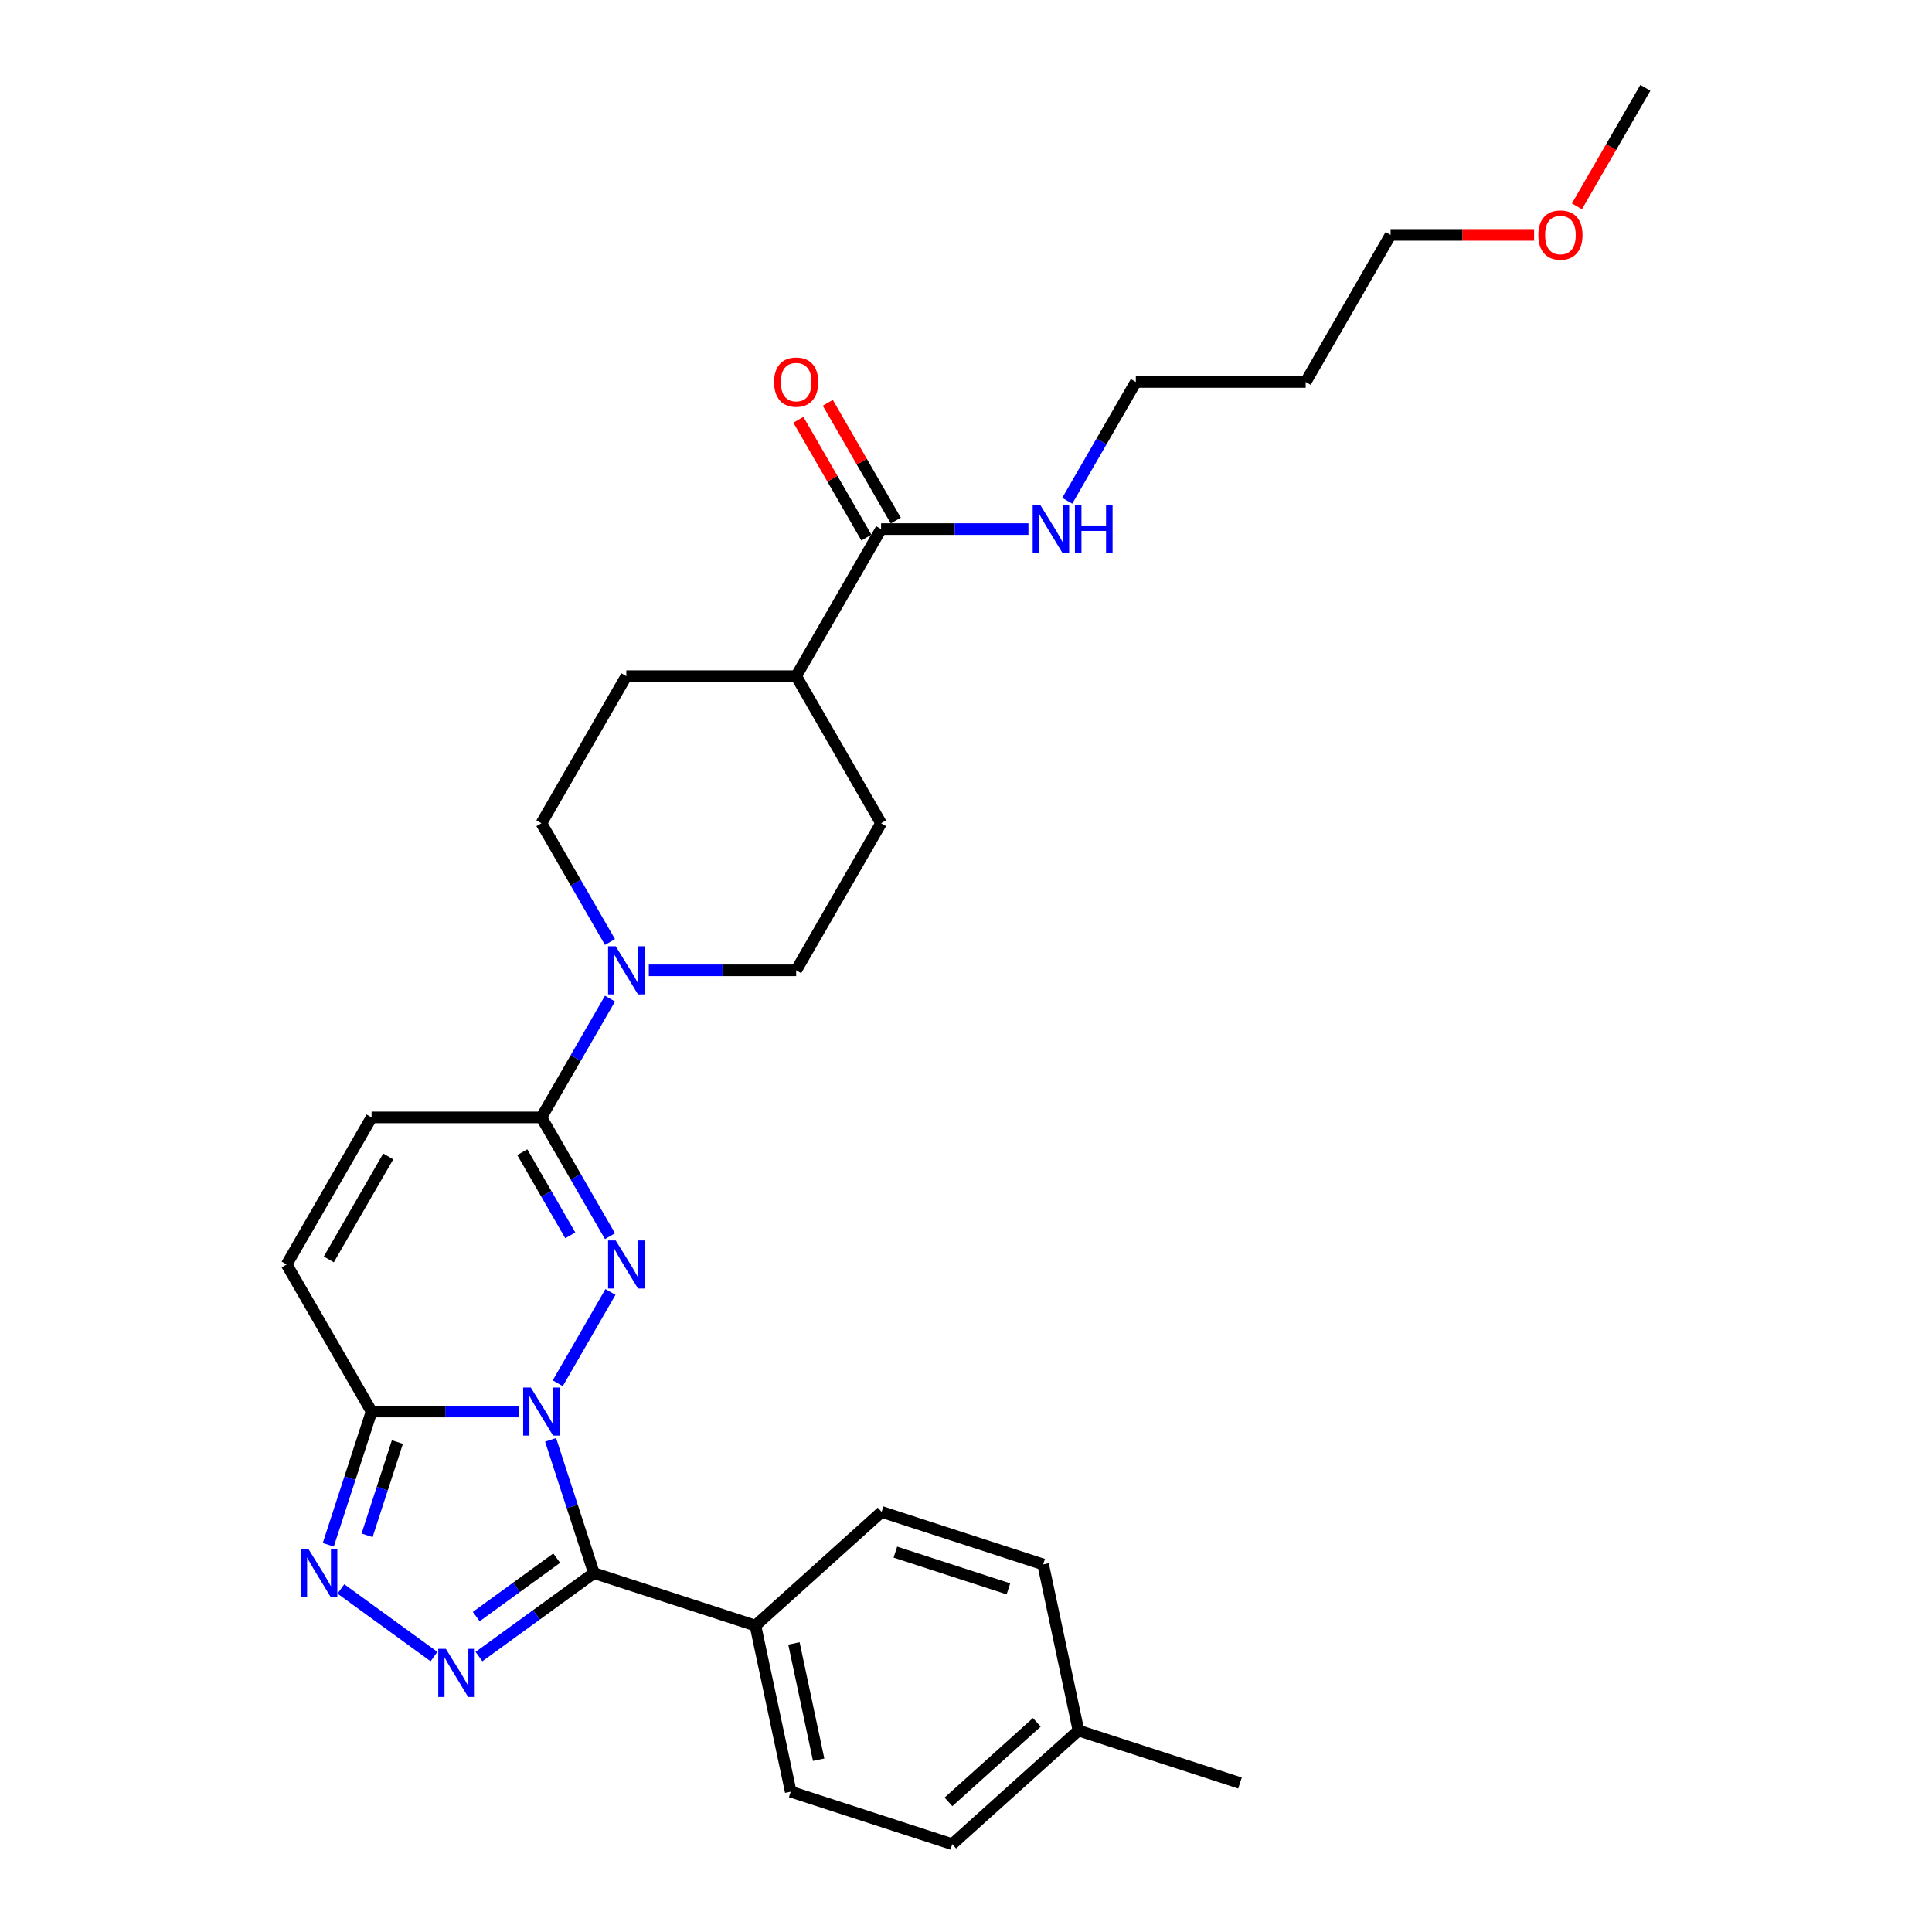 <?xml version='1.0' encoding='iso-8859-1'?>
<svg version='1.1' baseProfile='full'
              xmlns='http://www.w3.org/2000/svg'
                      xmlns:rdkit='http://www.rdkit.org/xml'
                      xmlns:xlink='http://www.w3.org/1999/xlink'
                  xml:space='preserve'
width='1000px' height='1000px' viewBox='0 0 1000 1000'>
<!-- END OF HEADER -->
<rect style='opacity:1.0;fill:#FFFFFF;stroke:none' width='1000' height='1000' x='0' y='0'> </rect>
<path class='bond-0' d='M 288.687,715.979 L 315.974,668.717' style='fill:none;fill-rule:evenodd;stroke:#0000FF;stroke-width:6px;stroke-linecap:butt;stroke-linejoin:miter;stroke-opacity:1' />
<path class='bond-1' d='M 284.99,745.27 L 296.193,779.75' style='fill:none;fill-rule:evenodd;stroke:#0000FF;stroke-width:6px;stroke-linecap:butt;stroke-linejoin:miter;stroke-opacity:1' />
<path class='bond-1' d='M 296.193,779.75 L 307.396,814.229' style='fill:none;fill-rule:evenodd;stroke:#000000;stroke-width:6px;stroke-linecap:butt;stroke-linejoin:miter;stroke-opacity:1' />
<path class='bond-3' d='M 268.593,730.625 L 230.458,730.625' style='fill:none;fill-rule:evenodd;stroke:#0000FF;stroke-width:6px;stroke-linecap:butt;stroke-linejoin:miter;stroke-opacity:1' />
<path class='bond-3' d='M 230.458,730.625 L 192.324,730.625' style='fill:none;fill-rule:evenodd;stroke:#000000;stroke-width:6px;stroke-linecap:butt;stroke-linejoin:miter;stroke-opacity:1' />
<path class='bond-5' d='M 315.73,639.849 L 297.981,609.107' style='fill:none;fill-rule:evenodd;stroke:#0000FF;stroke-width:6px;stroke-linecap:butt;stroke-linejoin:miter;stroke-opacity:1' />
<path class='bond-5' d='M 297.981,609.107 L 280.232,578.365' style='fill:none;fill-rule:evenodd;stroke:#000000;stroke-width:6px;stroke-linecap:butt;stroke-linejoin:miter;stroke-opacity:1' />
<path class='bond-5' d='M 295.179,639.417 L 282.755,617.898' style='fill:none;fill-rule:evenodd;stroke:#0000FF;stroke-width:6px;stroke-linecap:butt;stroke-linejoin:miter;stroke-opacity:1' />
<path class='bond-5' d='M 282.755,617.898 L 270.33,596.378' style='fill:none;fill-rule:evenodd;stroke:#000000;stroke-width:6px;stroke-linecap:butt;stroke-linejoin:miter;stroke-opacity:1' />
<path class='bond-2' d='M 307.396,814.229 L 277.657,835.837' style='fill:none;fill-rule:evenodd;stroke:#000000;stroke-width:6px;stroke-linecap:butt;stroke-linejoin:miter;stroke-opacity:1' />
<path class='bond-2' d='M 277.657,835.837 L 247.917,857.444' style='fill:none;fill-rule:evenodd;stroke:#0000FF;stroke-width:6px;stroke-linecap:butt;stroke-linejoin:miter;stroke-opacity:1' />
<path class='bond-2' d='M 288.14,806.488 L 267.323,821.613' style='fill:none;fill-rule:evenodd;stroke:#000000;stroke-width:6px;stroke-linecap:butt;stroke-linejoin:miter;stroke-opacity:1' />
<path class='bond-2' d='M 267.323,821.613 L 246.505,836.738' style='fill:none;fill-rule:evenodd;stroke:#0000FF;stroke-width:6px;stroke-linecap:butt;stroke-linejoin:miter;stroke-opacity:1' />
<path class='bond-10' d='M 307.396,814.229 L 391.001,841.394' style='fill:none;fill-rule:evenodd;stroke:#000000;stroke-width:6px;stroke-linecap:butt;stroke-linejoin:miter;stroke-opacity:1' />
<path class='bond-29' d='M 224.639,857.444 L 176.439,822.424' style='fill:none;fill-rule:evenodd;stroke:#0000FF;stroke-width:6px;stroke-linecap:butt;stroke-linejoin:miter;stroke-opacity:1' />
<path class='bond-4' d='M 192.324,730.625 L 181.121,765.104' style='fill:none;fill-rule:evenodd;stroke:#000000;stroke-width:6px;stroke-linecap:butt;stroke-linejoin:miter;stroke-opacity:1' />
<path class='bond-4' d='M 181.121,765.104 L 169.918,799.584' style='fill:none;fill-rule:evenodd;stroke:#0000FF;stroke-width:6px;stroke-linecap:butt;stroke-linejoin:miter;stroke-opacity:1' />
<path class='bond-4' d='M 205.684,746.401 L 197.842,770.537' style='fill:none;fill-rule:evenodd;stroke:#000000;stroke-width:6px;stroke-linecap:butt;stroke-linejoin:miter;stroke-opacity:1' />
<path class='bond-4' d='M 197.842,770.537 L 190,794.673' style='fill:none;fill-rule:evenodd;stroke:#0000FF;stroke-width:6px;stroke-linecap:butt;stroke-linejoin:miter;stroke-opacity:1' />
<path class='bond-7' d='M 192.324,730.625 L 148.371,654.495' style='fill:none;fill-rule:evenodd;stroke:#000000;stroke-width:6px;stroke-linecap:butt;stroke-linejoin:miter;stroke-opacity:1' />
<path class='bond-6' d='M 280.232,578.365 L 297.981,547.622' style='fill:none;fill-rule:evenodd;stroke:#000000;stroke-width:6px;stroke-linecap:butt;stroke-linejoin:miter;stroke-opacity:1' />
<path class='bond-6' d='M 297.981,547.622 L 315.73,516.88' style='fill:none;fill-rule:evenodd;stroke:#0000FF;stroke-width:6px;stroke-linecap:butt;stroke-linejoin:miter;stroke-opacity:1' />
<path class='bond-30' d='M 280.232,578.365 L 192.324,578.365' style='fill:none;fill-rule:evenodd;stroke:#000000;stroke-width:6px;stroke-linecap:butt;stroke-linejoin:miter;stroke-opacity:1' />
<path class='bond-12' d='M 315.73,487.589 L 297.981,456.847' style='fill:none;fill-rule:evenodd;stroke:#0000FF;stroke-width:6px;stroke-linecap:butt;stroke-linejoin:miter;stroke-opacity:1' />
<path class='bond-12' d='M 297.981,456.847 L 280.232,426.105' style='fill:none;fill-rule:evenodd;stroke:#000000;stroke-width:6px;stroke-linecap:butt;stroke-linejoin:miter;stroke-opacity:1' />
<path class='bond-13' d='M 335.824,502.235 L 373.958,502.235' style='fill:none;fill-rule:evenodd;stroke:#0000FF;stroke-width:6px;stroke-linecap:butt;stroke-linejoin:miter;stroke-opacity:1' />
<path class='bond-13' d='M 373.958,502.235 L 412.093,502.235' style='fill:none;fill-rule:evenodd;stroke:#000000;stroke-width:6px;stroke-linecap:butt;stroke-linejoin:miter;stroke-opacity:1' />
<path class='bond-8' d='M 148.371,654.495 L 192.324,578.365' style='fill:none;fill-rule:evenodd;stroke:#000000;stroke-width:6px;stroke-linecap:butt;stroke-linejoin:miter;stroke-opacity:1' />
<path class='bond-8' d='M 170.19,651.866 L 200.957,598.575' style='fill:none;fill-rule:evenodd;stroke:#000000;stroke-width:6px;stroke-linecap:butt;stroke-linejoin:miter;stroke-opacity:1' />
<path class='bond-9' d='M 456.046,273.845 L 412.093,349.975' style='fill:none;fill-rule:evenodd;stroke:#000000;stroke-width:6px;stroke-linecap:butt;stroke-linejoin:miter;stroke-opacity:1' />
<path class='bond-14' d='M 463.659,269.449 L 446.063,238.971' style='fill:none;fill-rule:evenodd;stroke:#000000;stroke-width:6px;stroke-linecap:butt;stroke-linejoin:miter;stroke-opacity:1' />
<path class='bond-14' d='M 446.063,238.971 L 428.466,208.492' style='fill:none;fill-rule:evenodd;stroke:#FF0000;stroke-width:6px;stroke-linecap:butt;stroke-linejoin:miter;stroke-opacity:1' />
<path class='bond-14' d='M 448.433,278.24 L 430.837,247.761' style='fill:none;fill-rule:evenodd;stroke:#000000;stroke-width:6px;stroke-linecap:butt;stroke-linejoin:miter;stroke-opacity:1' />
<path class='bond-14' d='M 430.837,247.761 L 413.24,217.283' style='fill:none;fill-rule:evenodd;stroke:#FF0000;stroke-width:6px;stroke-linecap:butt;stroke-linejoin:miter;stroke-opacity:1' />
<path class='bond-19' d='M 456.046,273.845 L 494.181,273.845' style='fill:none;fill-rule:evenodd;stroke:#000000;stroke-width:6px;stroke-linecap:butt;stroke-linejoin:miter;stroke-opacity:1' />
<path class='bond-19' d='M 494.181,273.845 L 532.315,273.845' style='fill:none;fill-rule:evenodd;stroke:#0000FF;stroke-width:6px;stroke-linecap:butt;stroke-linejoin:miter;stroke-opacity:1' />
<path class='bond-17' d='M 391.001,841.394 L 409.278,927.381' style='fill:none;fill-rule:evenodd;stroke:#000000;stroke-width:6px;stroke-linecap:butt;stroke-linejoin:miter;stroke-opacity:1' />
<path class='bond-17' d='M 410.94,850.637 L 423.734,910.827' style='fill:none;fill-rule:evenodd;stroke:#000000;stroke-width:6px;stroke-linecap:butt;stroke-linejoin:miter;stroke-opacity:1' />
<path class='bond-18' d='M 391.001,841.394 L 456.329,782.573' style='fill:none;fill-rule:evenodd;stroke:#000000;stroke-width:6px;stroke-linecap:butt;stroke-linejoin:miter;stroke-opacity:1' />
<path class='bond-11' d='M 412.093,349.975 L 456.046,426.105' style='fill:none;fill-rule:evenodd;stroke:#000000;stroke-width:6px;stroke-linecap:butt;stroke-linejoin:miter;stroke-opacity:1' />
<path class='bond-32' d='M 412.093,349.975 L 324.185,349.975' style='fill:none;fill-rule:evenodd;stroke:#000000;stroke-width:6px;stroke-linecap:butt;stroke-linejoin:miter;stroke-opacity:1' />
<path class='bond-16' d='M 280.232,426.105 L 324.185,349.975' style='fill:none;fill-rule:evenodd;stroke:#000000;stroke-width:6px;stroke-linecap:butt;stroke-linejoin:miter;stroke-opacity:1' />
<path class='bond-15' d='M 412.093,502.235 L 456.046,426.105' style='fill:none;fill-rule:evenodd;stroke:#000000;stroke-width:6px;stroke-linecap:butt;stroke-linejoin:miter;stroke-opacity:1' />
<path class='bond-20' d='M 409.278,927.381 L 492.883,954.545' style='fill:none;fill-rule:evenodd;stroke:#000000;stroke-width:6px;stroke-linecap:butt;stroke-linejoin:miter;stroke-opacity:1' />
<path class='bond-21' d='M 456.329,782.573 L 539.934,809.738' style='fill:none;fill-rule:evenodd;stroke:#000000;stroke-width:6px;stroke-linecap:butt;stroke-linejoin:miter;stroke-opacity:1' />
<path class='bond-21' d='M 463.437,803.368 L 521.96,822.384' style='fill:none;fill-rule:evenodd;stroke:#000000;stroke-width:6px;stroke-linecap:butt;stroke-linejoin:miter;stroke-opacity:1' />
<path class='bond-25' d='M 552.409,259.199 L 570.158,228.457' style='fill:none;fill-rule:evenodd;stroke:#0000FF;stroke-width:6px;stroke-linecap:butt;stroke-linejoin:miter;stroke-opacity:1' />
<path class='bond-25' d='M 570.158,228.457 L 587.907,197.715' style='fill:none;fill-rule:evenodd;stroke:#000000;stroke-width:6px;stroke-linecap:butt;stroke-linejoin:miter;stroke-opacity:1' />
<path class='bond-31' d='M 492.883,954.545 L 558.211,895.724' style='fill:none;fill-rule:evenodd;stroke:#000000;stroke-width:6px;stroke-linecap:butt;stroke-linejoin:miter;stroke-opacity:1' />
<path class='bond-31' d='M 490.918,932.657 L 536.648,891.482' style='fill:none;fill-rule:evenodd;stroke:#000000;stroke-width:6px;stroke-linecap:butt;stroke-linejoin:miter;stroke-opacity:1' />
<path class='bond-22' d='M 539.934,809.738 L 558.211,895.724' style='fill:none;fill-rule:evenodd;stroke:#000000;stroke-width:6px;stroke-linecap:butt;stroke-linejoin:miter;stroke-opacity:1' />
<path class='bond-27' d='M 558.211,895.724 L 641.816,922.889' style='fill:none;fill-rule:evenodd;stroke:#000000;stroke-width:6px;stroke-linecap:butt;stroke-linejoin:miter;stroke-opacity:1' />
<path class='bond-23' d='M 675.815,197.715 L 587.907,197.715' style='fill:none;fill-rule:evenodd;stroke:#000000;stroke-width:6px;stroke-linecap:butt;stroke-linejoin:miter;stroke-opacity:1' />
<path class='bond-26' d='M 675.815,197.715 L 719.768,121.585' style='fill:none;fill-rule:evenodd;stroke:#000000;stroke-width:6px;stroke-linecap:butt;stroke-linejoin:miter;stroke-opacity:1' />
<path class='bond-24' d='M 794.05,121.585 L 756.909,121.585' style='fill:none;fill-rule:evenodd;stroke:#FF0000;stroke-width:6px;stroke-linecap:butt;stroke-linejoin:miter;stroke-opacity:1' />
<path class='bond-24' d='M 756.909,121.585 L 719.768,121.585' style='fill:none;fill-rule:evenodd;stroke:#000000;stroke-width:6px;stroke-linecap:butt;stroke-linejoin:miter;stroke-opacity:1' />
<path class='bond-28' d='M 816.212,106.799 L 833.921,76.126' style='fill:none;fill-rule:evenodd;stroke:#FF0000;stroke-width:6px;stroke-linecap:butt;stroke-linejoin:miter;stroke-opacity:1' />
<path class='bond-28' d='M 833.921,76.126 L 851.629,45.455' style='fill:none;fill-rule:evenodd;stroke:#000000;stroke-width:6px;stroke-linecap:butt;stroke-linejoin:miter;stroke-opacity:1' />
<path  class='atom-0' d='M 274.729 718.177
L 282.886 731.363
Q 283.695 732.664, 284.996 735.02
Q 286.297 737.376, 286.368 737.516
L 286.368 718.177
L 289.673 718.177
L 289.673 743.072
L 286.262 743.072
L 277.507 728.655
Q 276.487 726.968, 275.397 725.034
Q 274.342 723.1, 274.025 722.502
L 274.025 743.072
L 270.79 743.072
L 270.79 718.177
L 274.729 718.177
' fill='#0000FF'/>
<path  class='atom-1' d='M 318.682 642.047
L 326.84 655.233
Q 327.649 656.534, 328.95 658.89
Q 330.251 661.246, 330.321 661.386
L 330.321 642.047
L 333.627 642.047
L 333.627 666.942
L 330.216 666.942
L 321.46 652.525
Q 320.44 650.838, 319.35 648.904
Q 318.296 646.97, 317.979 646.372
L 317.979 666.942
L 314.744 666.942
L 314.744 642.047
L 318.682 642.047
' fill='#0000FF'/>
<path  class='atom-3' d='M 230.775 853.452
L 238.933 866.638
Q 239.742 867.939, 241.043 870.295
Q 242.344 872.651, 242.414 872.792
L 242.414 853.452
L 245.719 853.452
L 245.719 878.348
L 242.308 878.348
L 233.553 863.931
Q 232.533 862.243, 231.443 860.309
Q 230.388 858.375, 230.072 857.777
L 230.072 878.348
L 226.837 878.348
L 226.837 853.452
L 230.775 853.452
' fill='#0000FF'/>
<path  class='atom-5' d='M 159.656 801.782
L 167.814 814.968
Q 168.623 816.269, 169.924 818.625
Q 171.225 820.981, 171.295 821.121
L 171.295 801.782
L 174.601 801.782
L 174.601 826.677
L 171.19 826.677
L 162.434 812.26
Q 161.415 810.572, 160.325 808.638
Q 159.27 806.704, 158.953 806.107
L 158.953 826.677
L 155.718 826.677
L 155.718 801.782
L 159.656 801.782
' fill='#0000FF'/>
<path  class='atom-7' d='M 318.682 489.787
L 326.84 502.973
Q 327.649 504.274, 328.95 506.63
Q 330.251 508.986, 330.321 509.126
L 330.321 489.787
L 333.627 489.787
L 333.627 514.682
L 330.216 514.682
L 321.46 500.265
Q 320.44 498.578, 319.35 496.644
Q 318.296 494.71, 317.979 494.112
L 317.979 514.682
L 314.744 514.682
L 314.744 489.787
L 318.682 489.787
' fill='#0000FF'/>
<path  class='atom-15' d='M 400.665 197.785
Q 400.665 191.807, 403.618 188.467
Q 406.572 185.126, 412.093 185.126
Q 417.613 185.126, 420.567 188.467
Q 423.521 191.807, 423.521 197.785
Q 423.521 203.833, 420.532 207.279
Q 417.543 210.69, 412.093 210.69
Q 406.607 210.69, 403.618 207.279
Q 400.665 203.868, 400.665 197.785
M 412.093 207.877
Q 415.89 207.877, 417.93 205.345
Q 420.004 202.778, 420.004 197.785
Q 420.004 192.897, 417.93 190.436
Q 415.89 187.939, 412.093 187.939
Q 408.295 187.939, 406.22 190.401
Q 404.181 192.862, 404.181 197.785
Q 404.181 202.813, 406.22 205.345
Q 408.295 207.877, 412.093 207.877
' fill='#FF0000'/>
<path  class='atom-20' d='M 538.451 261.397
L 546.608 274.583
Q 547.417 275.884, 548.718 278.24
Q 550.019 280.596, 550.09 280.736
L 550.09 261.397
L 553.395 261.397
L 553.395 286.292
L 549.984 286.292
L 541.229 271.875
Q 540.209 270.188, 539.119 268.254
Q 538.064 266.32, 537.747 265.722
L 537.747 286.292
L 534.512 286.292
L 534.512 261.397
L 538.451 261.397
' fill='#0000FF'/>
<path  class='atom-20' d='M 556.384 261.397
L 559.759 261.397
L 559.759 271.981
L 572.488 271.981
L 572.488 261.397
L 575.864 261.397
L 575.864 286.292
L 572.488 286.292
L 572.488 274.794
L 559.759 274.794
L 559.759 286.292
L 556.384 286.292
L 556.384 261.397
' fill='#0000FF'/>
<path  class='atom-25' d='M 796.248 121.655
Q 796.248 115.677, 799.201 112.337
Q 802.155 108.996, 807.676 108.996
Q 813.196 108.996, 816.15 112.337
Q 819.104 115.677, 819.104 121.655
Q 819.104 127.703, 816.115 131.149
Q 813.126 134.56, 807.676 134.56
Q 802.19 134.56, 799.201 131.149
Q 796.248 127.738, 796.248 121.655
M 807.676 131.747
Q 811.473 131.747, 813.513 129.215
Q 815.587 126.648, 815.587 121.655
Q 815.587 116.767, 813.513 114.306
Q 811.473 111.809, 807.676 111.809
Q 803.878 111.809, 801.804 114.271
Q 799.764 116.732, 799.764 121.655
Q 799.764 126.683, 801.804 129.215
Q 803.878 131.747, 807.676 131.747
' fill='#FF0000'/>
</svg>
